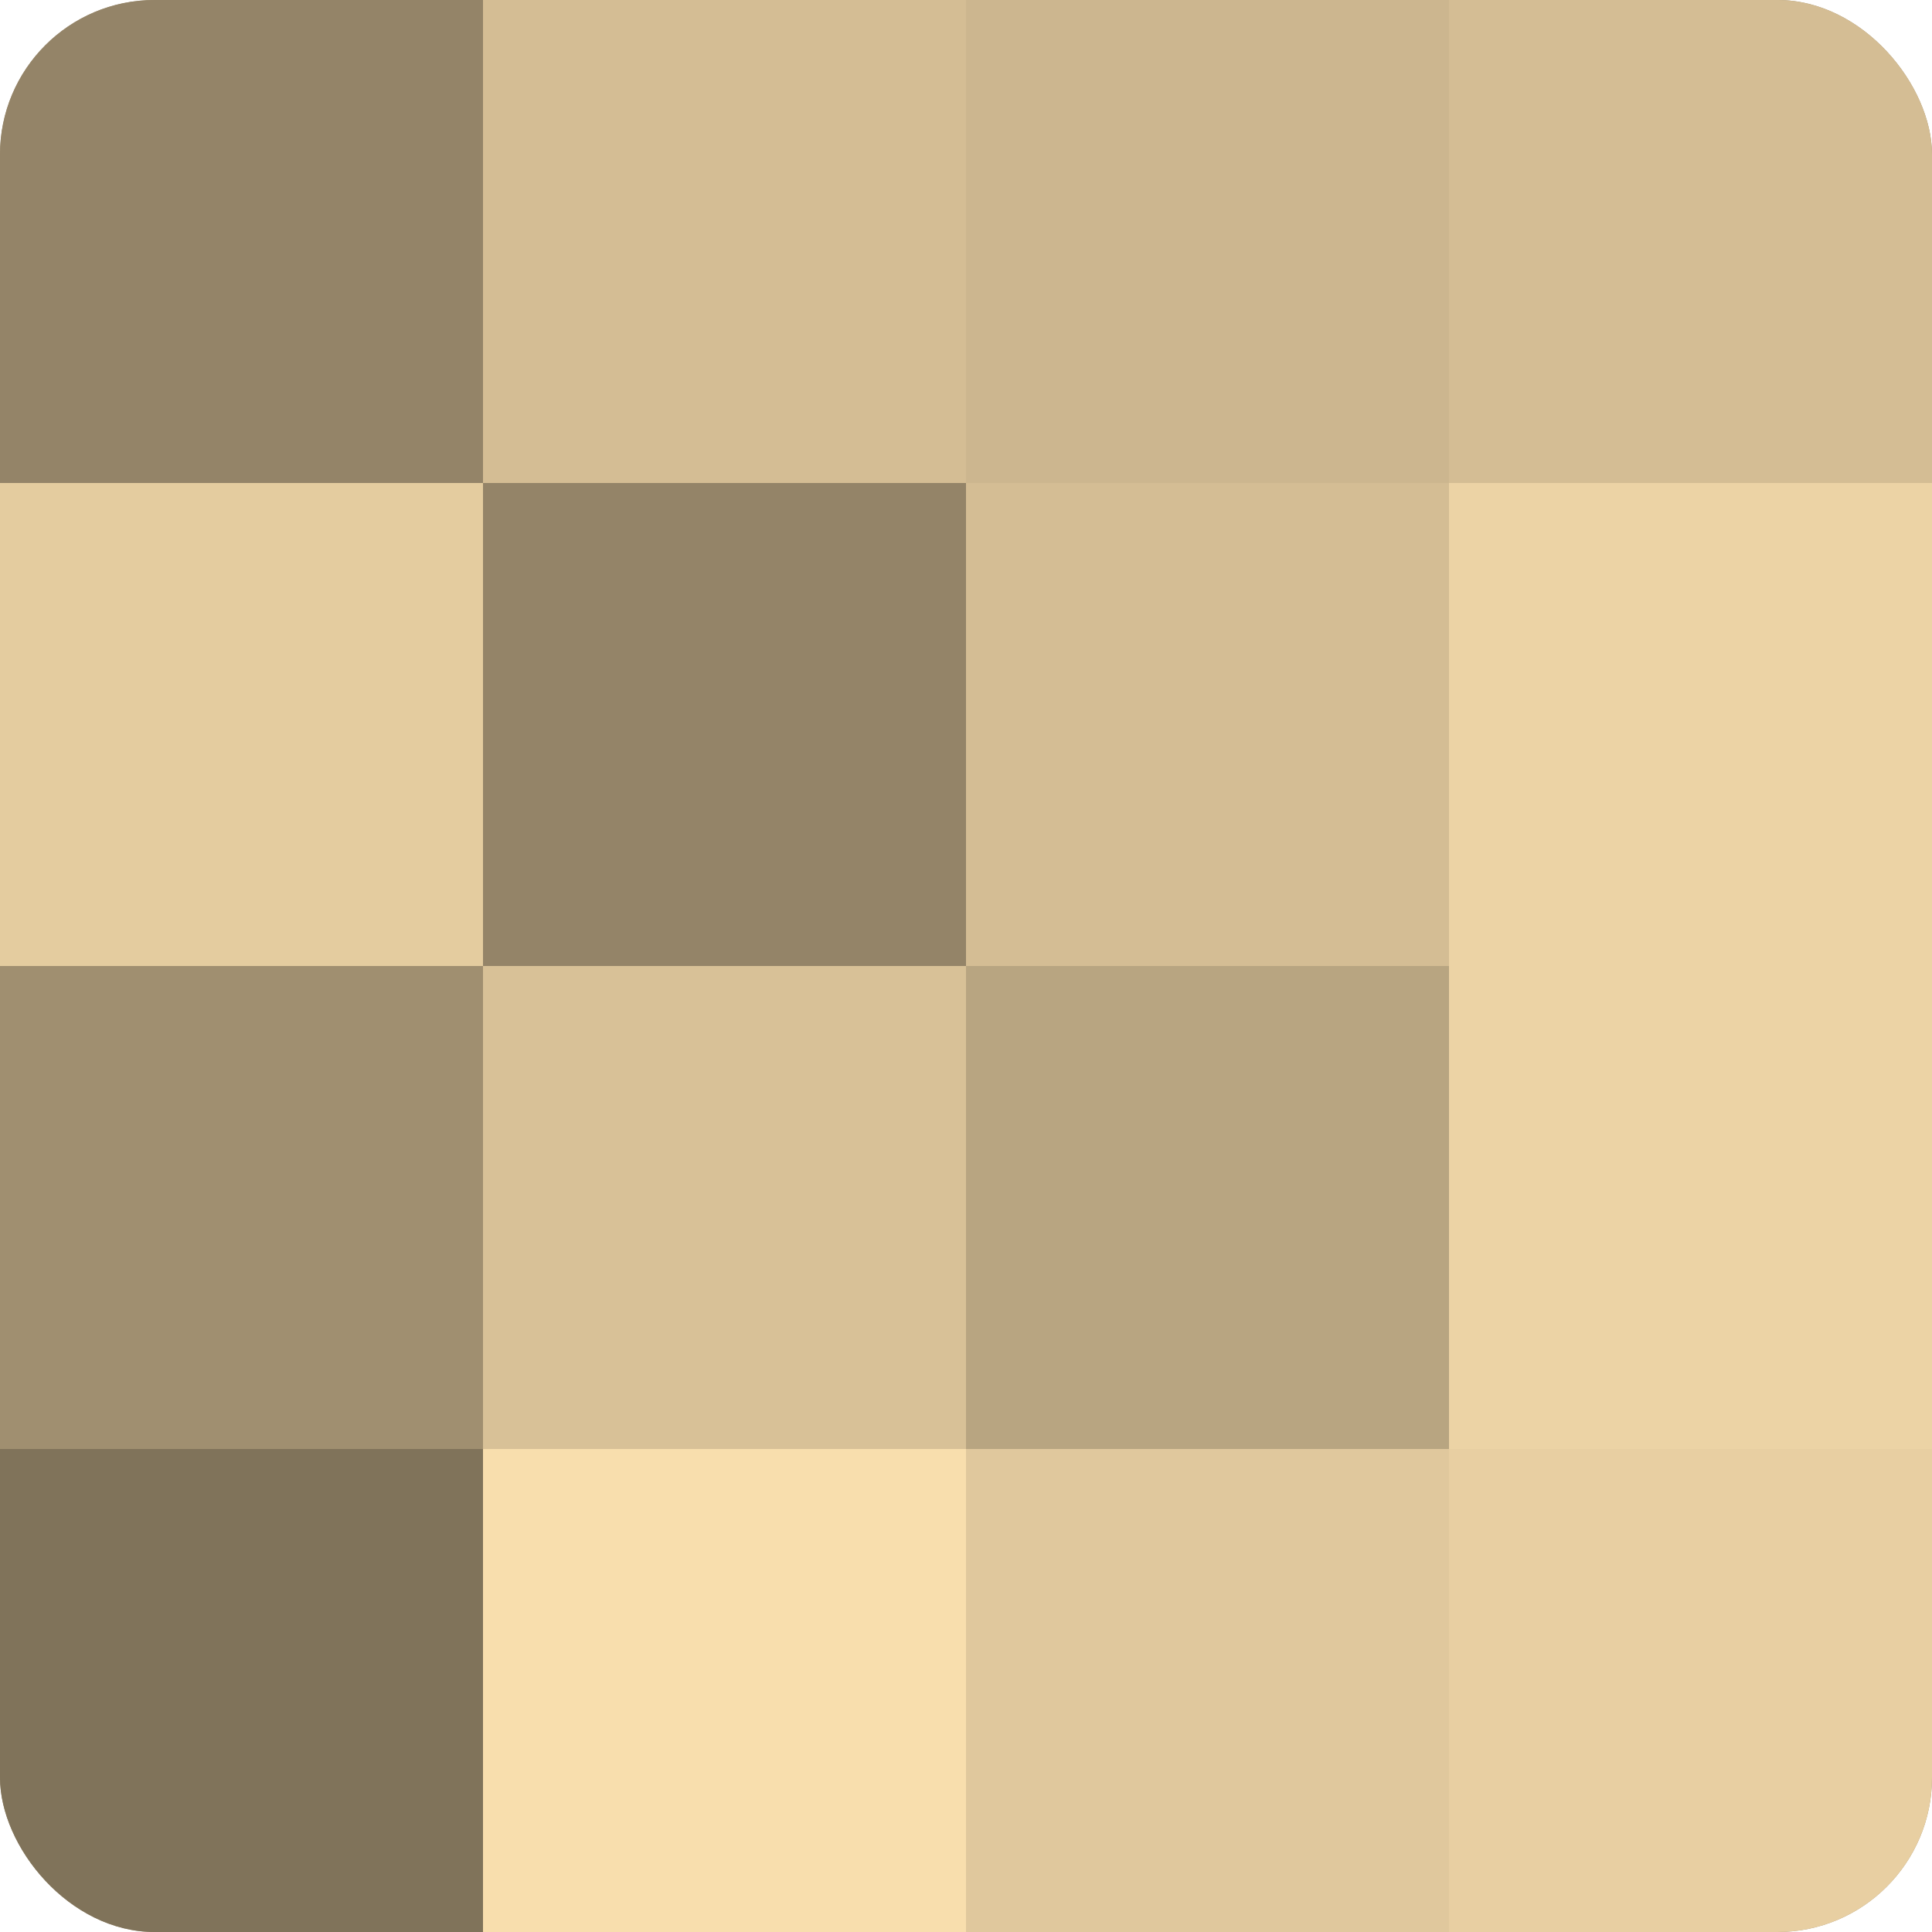 <?xml version="1.0" encoding="UTF-8"?>
<svg xmlns="http://www.w3.org/2000/svg" width="60" height="60" viewBox="0 0 100 100" preserveAspectRatio="xMidYMid meet"><defs><clipPath id="c" width="100" height="100"><rect width="100" height="100" rx="8" ry="8"/></clipPath></defs><g clip-path="url(#c)"><rect width="100" height="100" fill="#a08f70"/><rect width="25" height="25" fill="#948468"/><rect y="25" width="25" height="25" fill="#e4cc9f"/><rect y="50" width="25" height="25" fill="#a08f70"/><rect y="75" width="25" height="25" fill="#80735a"/><rect x="25" width="25" height="25" fill="#d4bd94"/><rect x="25" y="25" width="25" height="25" fill="#948468"/><rect x="25" y="50" width="25" height="25" fill="#d8c197"/><rect x="25" y="75" width="25" height="25" fill="#f8dead"/><rect x="50" width="25" height="25" fill="#ccb68f"/><rect x="50" y="25" width="25" height="25" fill="#d4bd94"/><rect x="50" y="50" width="25" height="25" fill="#b8a581"/><rect x="50" y="75" width="25" height="25" fill="#e0c89d"/><rect x="75" width="25" height="25" fill="#d4bd94"/><rect x="75" y="25" width="25" height="25" fill="#ecd3a5"/><rect x="75" y="50" width="25" height="25" fill="#ecd3a5"/><rect x="75" y="75" width="25" height="25" fill="#e8cfa2"/></g></svg>
